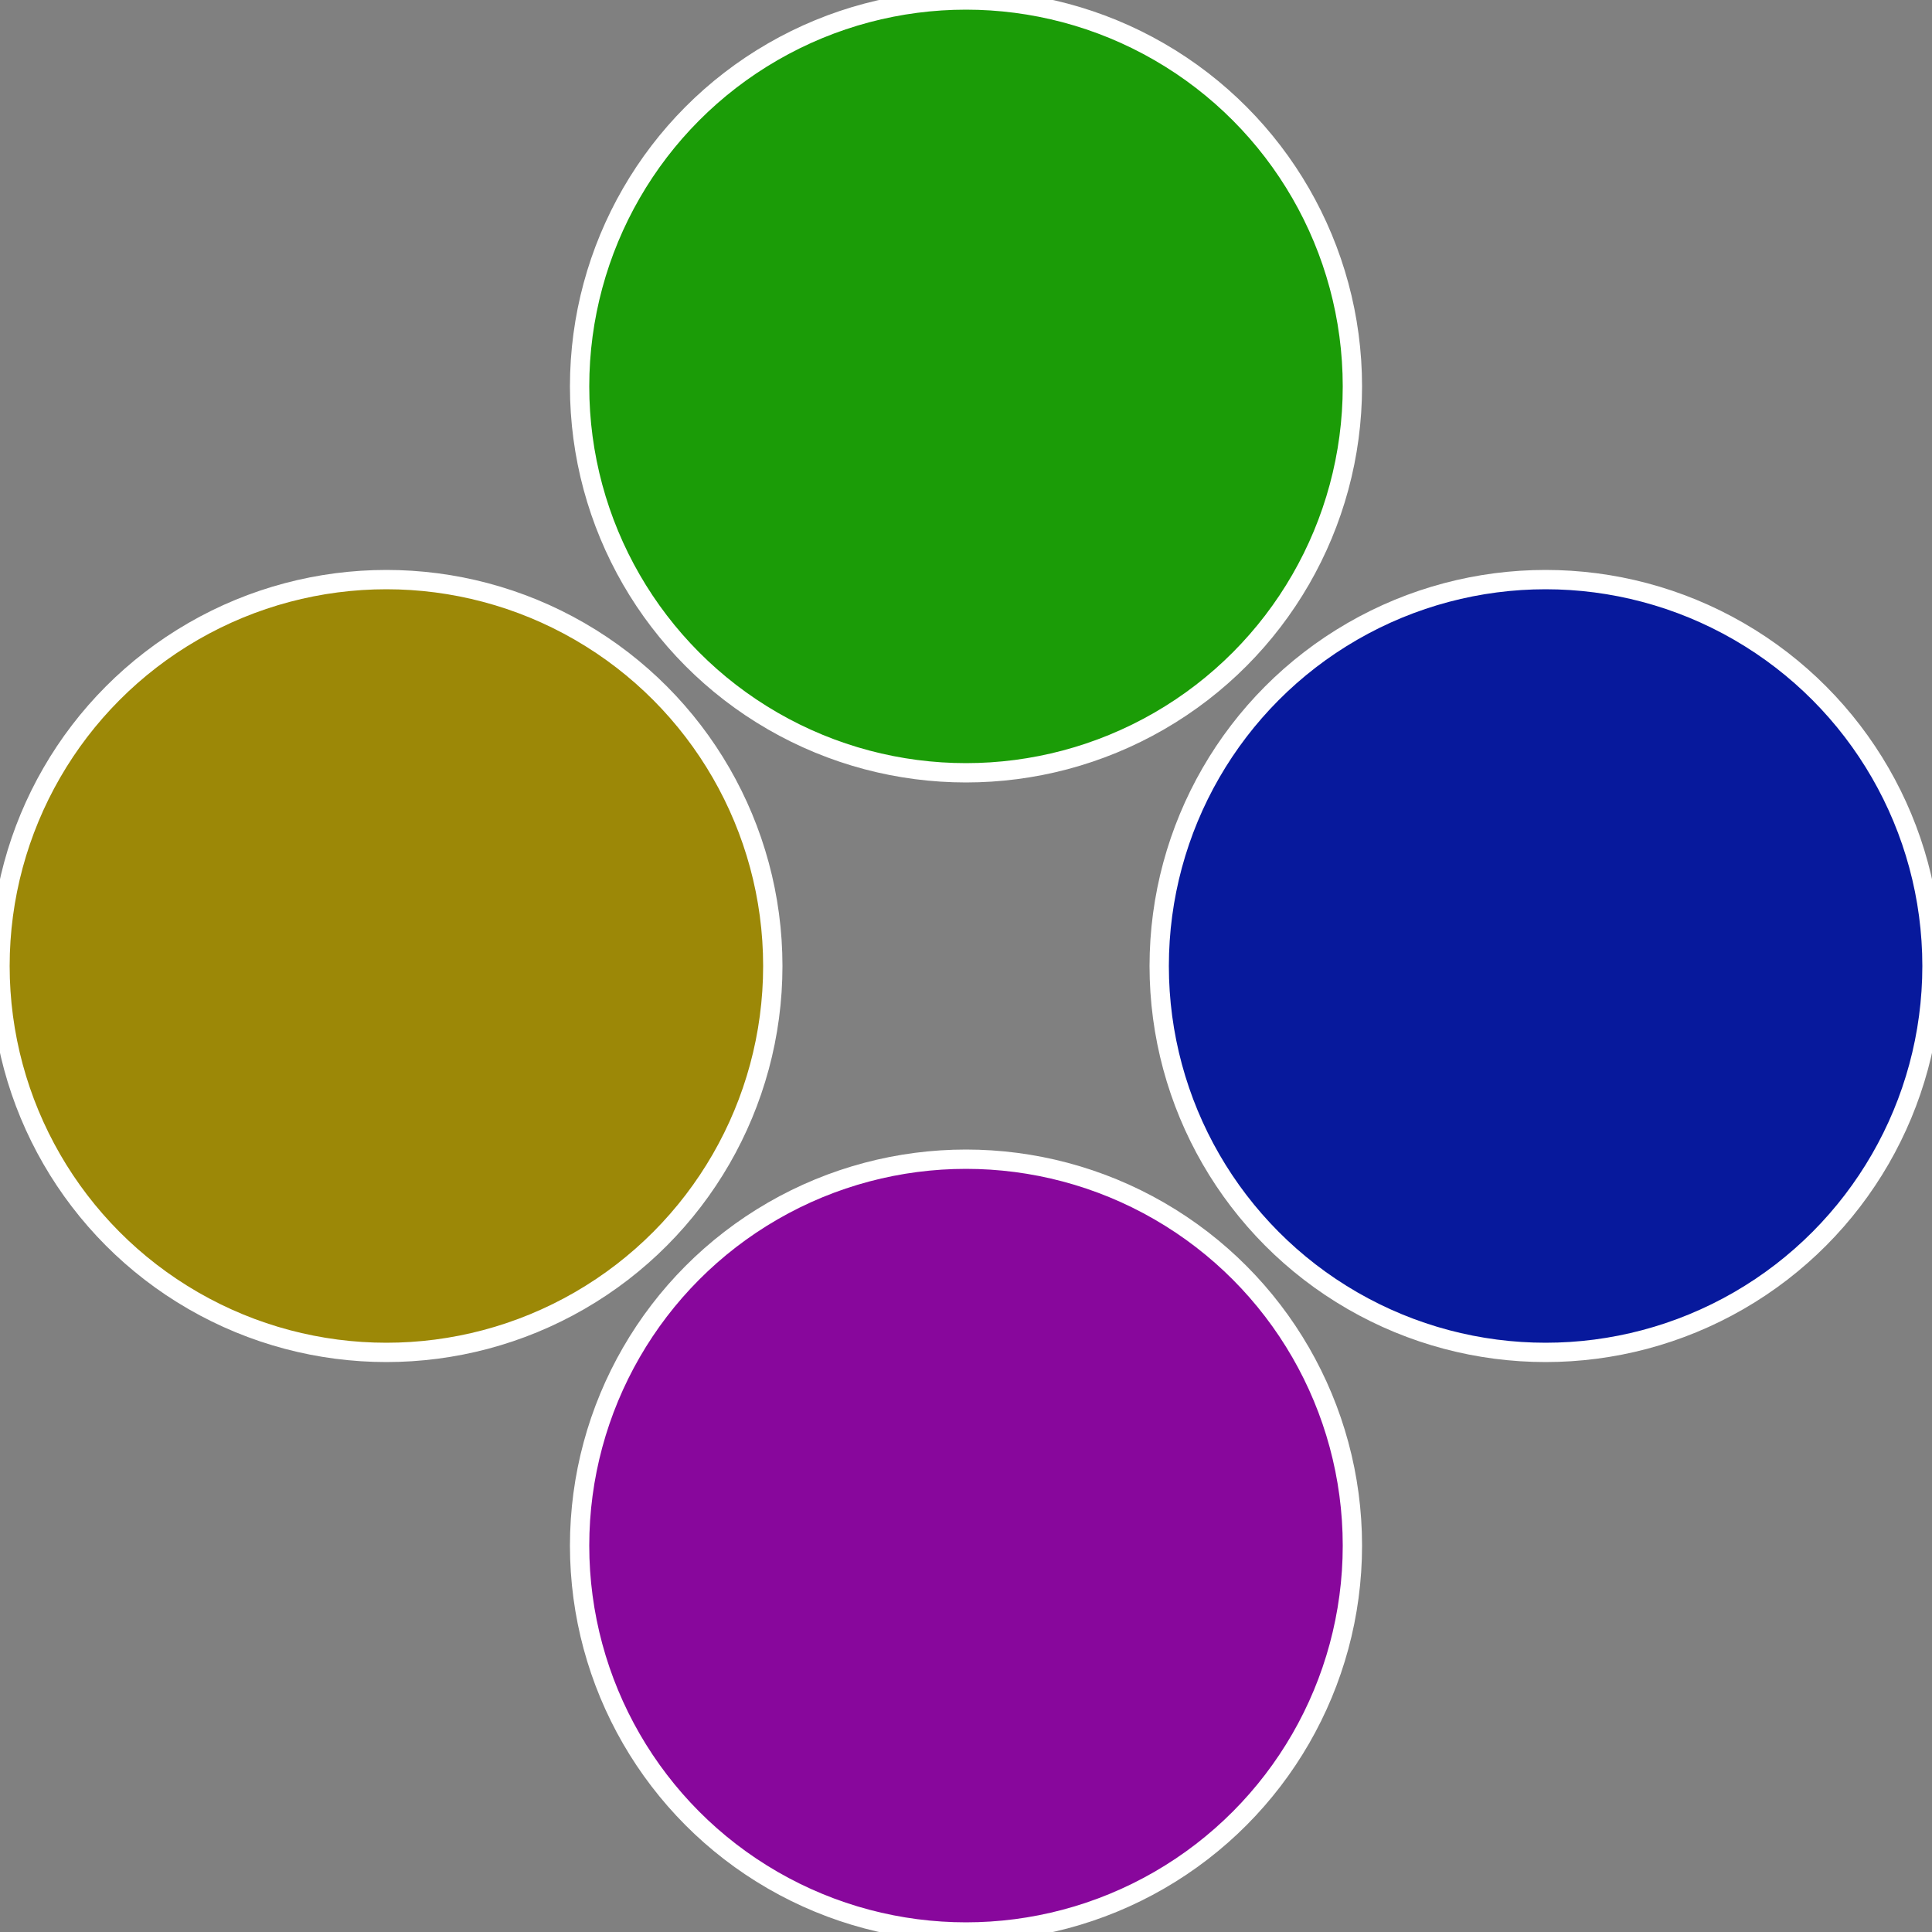 <?xml version="1.0" standalone="no"?>
<svg width="500" height="500" viewBox="-1 -1 2 2" xmlns="http://www.w3.org/2000/svg">
 
                <rect x="-1" y="-1" width="2" height="2" fill="#808080" stroke="none"/>
 
                <circle cx="0.6" cy="0" r="0.4" fill="#07199c" stroke="#fff" stroke-width="1%" />
             
                <circle cx="3.6739403974421E-17" cy="0.6" r="0.4" fill="#88079c" stroke="#fff" stroke-width="1%" />
             
                <circle cx="-0.6" cy="7.3478807948841E-17" r="0.4" fill="#9c8807" stroke="#fff" stroke-width="1%" />
             
                <circle cx="-1.1021821192326E-16" cy="-0.6" r="0.4" fill="#1b9c07" stroke="#fff" stroke-width="1%" />
            </svg>
